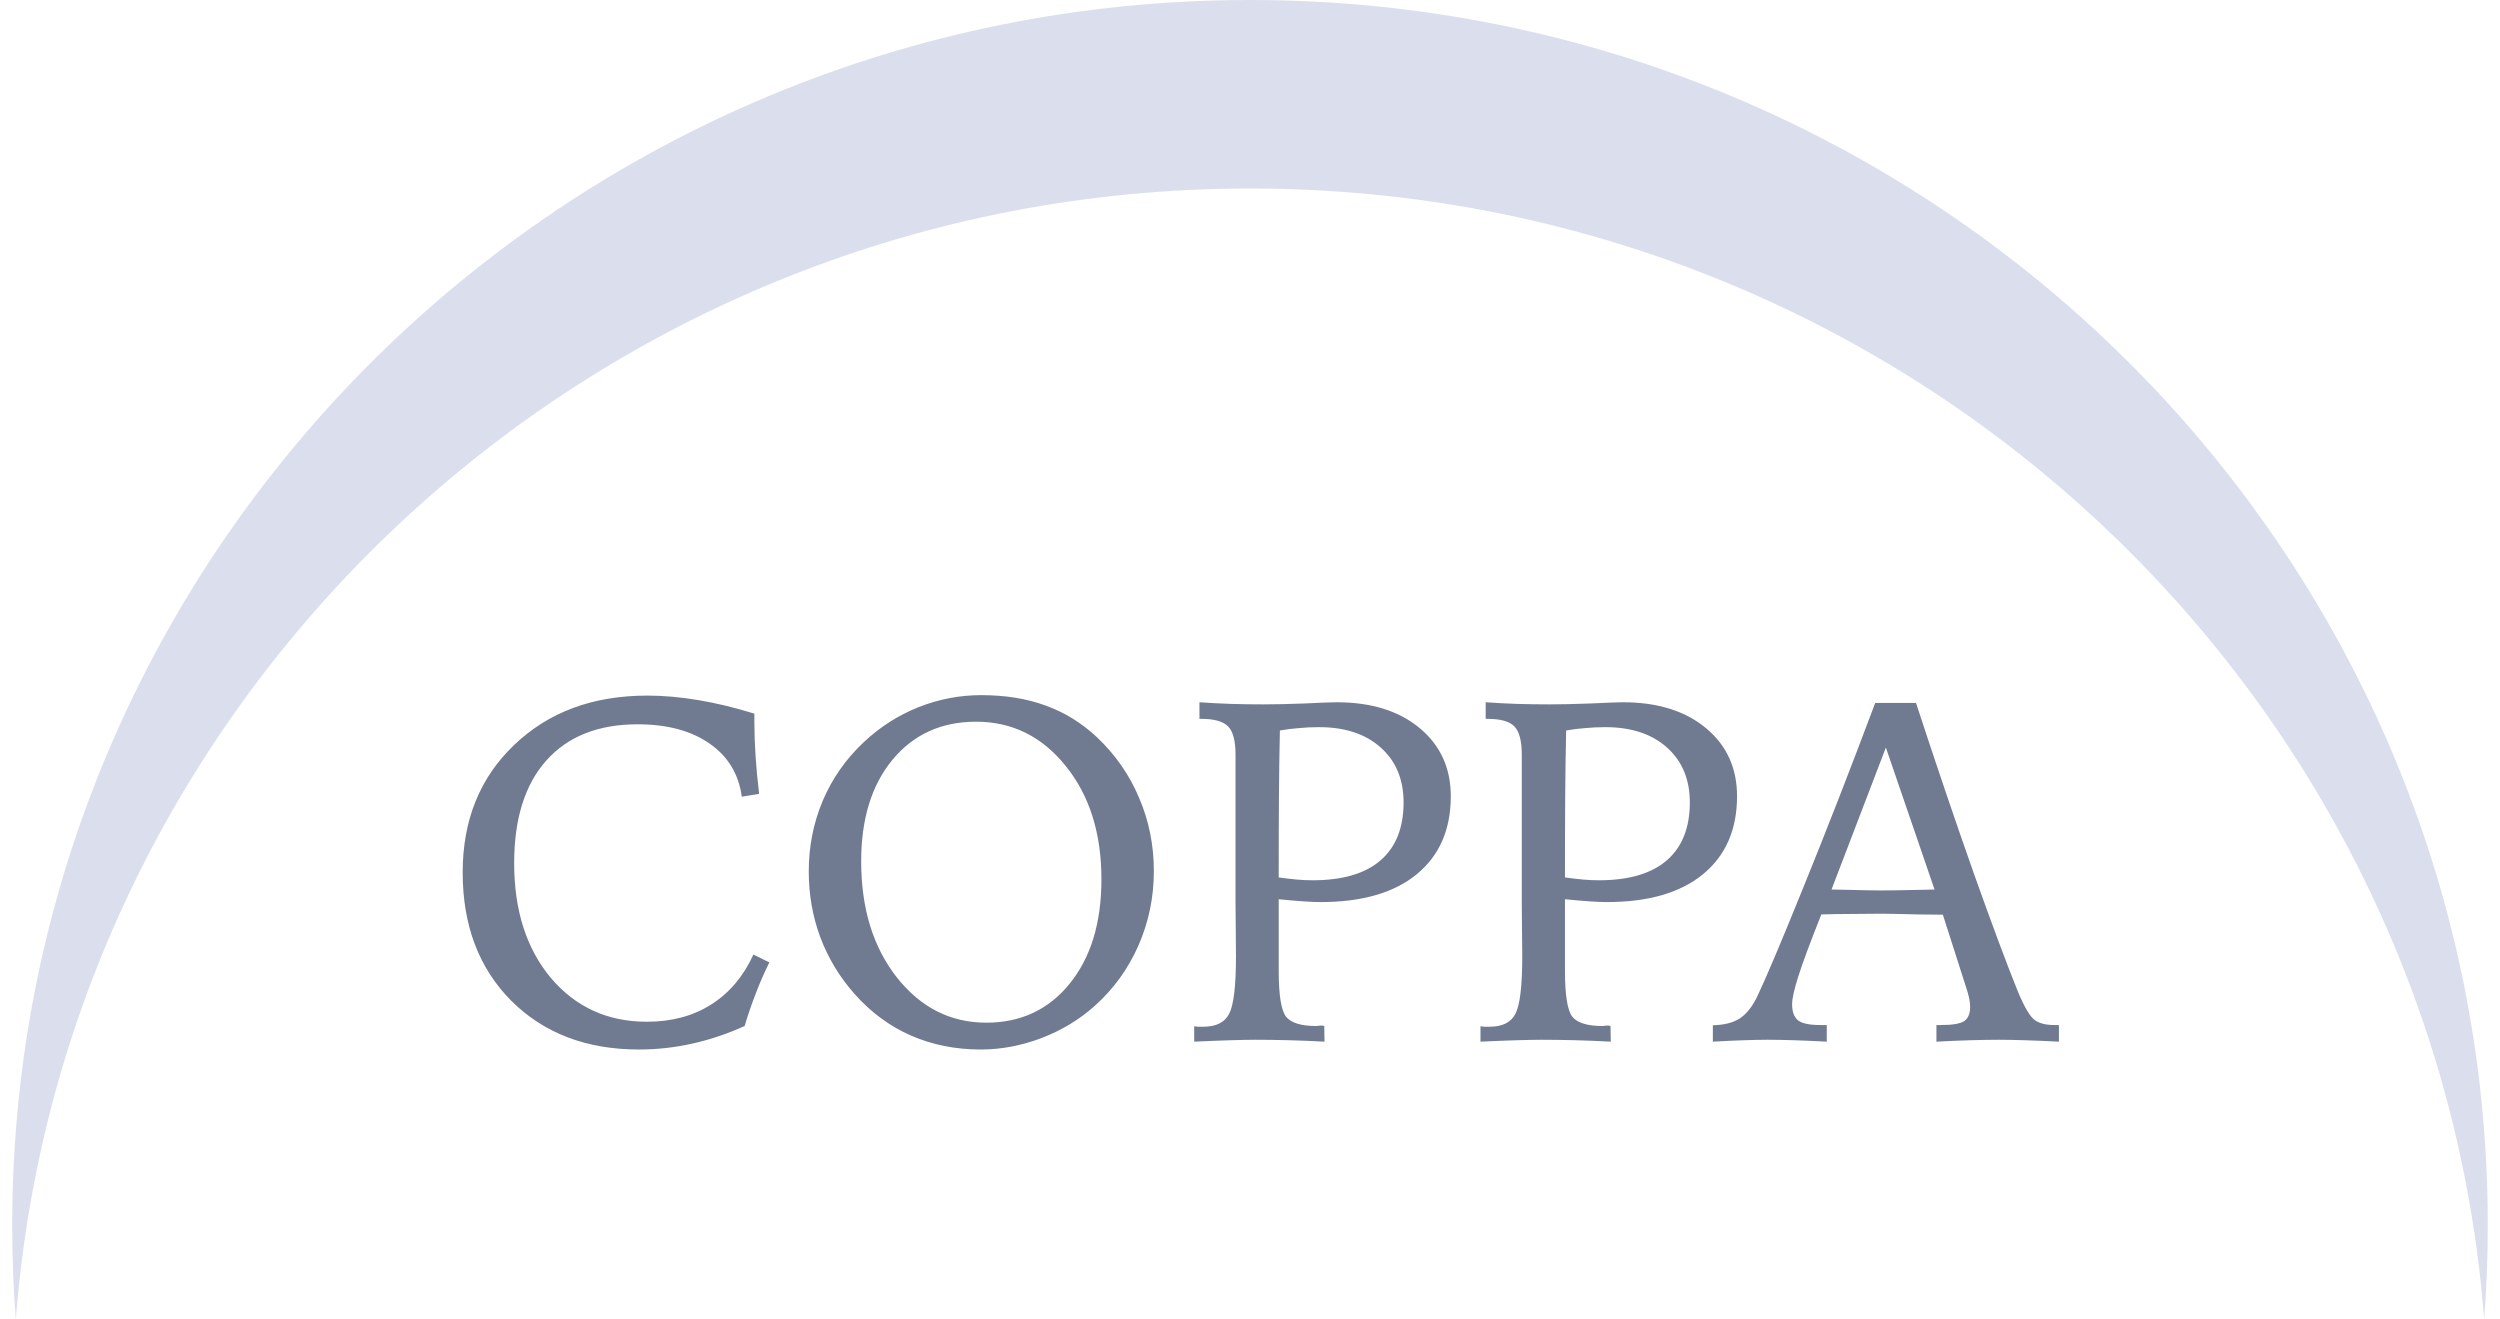 <svg width="72" height="38" viewBox="0 0 72 38" fill="none" xmlns="http://www.w3.org/2000/svg">
<path fill-rule="evenodd" clip-rule="evenodd" d="M71.544 38C71.613 37.104 71.648 36.199 71.648 35.286C71.648 15.798 55.688 0 36 0C16.312 0 0.352 15.798 0.352 35.286C0.352 36.199 0.387 37.104 0.456 38C1.857 19.78 17.235 5.429 36 5.429C54.765 5.429 70.144 19.781 71.544 38Z" fill="#1E2C8C" fill-opacity="0.16"/>
<path d="M21.726 20.553V20.785C21.726 21.104 21.738 21.437 21.761 21.783C21.783 22.125 21.817 22.485 21.863 22.863L21.364 22.945C21.273 22.289 20.963 21.779 20.434 21.414C19.906 21.045 19.215 20.86 18.363 20.86C17.228 20.86 16.351 21.209 15.731 21.906C15.116 22.599 14.808 23.583 14.808 24.859C14.808 26.222 15.162 27.325 15.868 28.168C16.579 29.006 17.499 29.426 18.63 29.426C19.341 29.426 19.956 29.262 20.475 28.934C20.999 28.605 21.407 28.125 21.699 27.491L22.157 27.717C22.011 28.013 21.879 28.316 21.761 28.626C21.642 28.931 21.537 29.239 21.446 29.549C20.954 29.772 20.453 29.941 19.942 30.055C19.432 30.169 18.919 30.226 18.404 30.226C16.891 30.226 15.665 29.759 14.726 28.824C13.792 27.885 13.325 26.653 13.325 25.126C13.325 23.622 13.819 22.398 14.808 21.455C15.797 20.507 17.076 20.033 18.643 20.033C19.108 20.033 19.598 20.076 20.113 20.163C20.633 20.25 21.17 20.38 21.726 20.553ZM31.721 25.324C31.721 23.998 31.379 22.911 30.695 22.064C30.012 21.211 29.15 20.785 28.111 20.785C27.113 20.785 26.311 21.15 25.705 21.879C25.103 22.608 24.802 23.583 24.802 24.805C24.802 26.163 25.144 27.277 25.828 28.148C26.516 29.018 27.375 29.453 28.405 29.453C29.398 29.453 30.198 29.079 30.804 28.332C31.415 27.58 31.721 26.578 31.721 25.324ZM28.262 20.02C28.954 20.02 29.572 20.12 30.114 20.32C30.661 20.516 31.155 20.822 31.597 21.236C32.126 21.738 32.529 22.319 32.807 22.98C33.09 23.64 33.231 24.342 33.231 25.085C33.231 25.841 33.083 26.557 32.787 27.231C32.491 27.906 32.069 28.487 31.522 28.975C31.085 29.366 30.574 29.674 29.991 29.898C29.412 30.116 28.831 30.226 28.248 30.226C27.519 30.226 26.846 30.091 26.231 29.822C25.62 29.553 25.081 29.155 24.611 28.626C24.183 28.143 23.855 27.601 23.627 26.999C23.403 26.398 23.292 25.764 23.292 25.099C23.292 24.379 23.426 23.7 23.695 23.061C23.968 22.419 24.363 21.856 24.878 21.373C25.343 20.936 25.867 20.601 26.45 20.368C27.033 20.136 27.637 20.02 28.262 20.02ZM36.827 25.27C37.018 25.297 37.191 25.317 37.346 25.331C37.501 25.345 37.654 25.352 37.804 25.352C38.661 25.352 39.311 25.162 39.753 24.784C40.199 24.401 40.423 23.843 40.423 23.109C40.423 22.449 40.204 21.922 39.766 21.53C39.329 21.138 38.736 20.942 37.989 20.942C37.784 20.942 37.588 20.951 37.401 20.97C37.219 20.983 37.039 21.006 36.861 21.038C36.847 21.653 36.838 22.275 36.834 22.904C36.829 23.529 36.827 24.317 36.827 25.27ZM34.393 29.556C34.43 29.56 34.464 29.565 34.496 29.569C34.532 29.569 34.587 29.569 34.66 29.569C35.025 29.569 35.271 29.446 35.398 29.2C35.53 28.95 35.596 28.396 35.596 27.539C35.596 27.412 35.594 27.177 35.59 26.835C35.585 26.493 35.583 26.217 35.583 26.008V21.729C35.583 21.337 35.512 21.068 35.371 20.922C35.23 20.776 34.972 20.703 34.598 20.703H34.544V20.225C34.854 20.247 35.161 20.263 35.467 20.273C35.776 20.282 36.082 20.286 36.383 20.286C36.72 20.286 37.121 20.277 37.586 20.259C38.055 20.236 38.358 20.225 38.495 20.225C39.493 20.225 40.29 20.473 40.888 20.97C41.484 21.466 41.783 22.12 41.783 22.932C41.783 23.893 41.455 24.643 40.799 25.181C40.147 25.714 39.224 25.98 38.03 25.98C37.911 25.98 37.75 25.974 37.545 25.96C37.344 25.946 37.105 25.926 36.827 25.898V27.956C36.827 28.658 36.898 29.1 37.039 29.282C37.185 29.46 37.474 29.549 37.907 29.549C37.921 29.549 37.943 29.547 37.975 29.542C38.012 29.537 38.039 29.535 38.057 29.535C38.08 29.535 38.096 29.537 38.105 29.542C38.119 29.542 38.13 29.544 38.139 29.549L38.146 30C37.814 29.982 37.479 29.968 37.141 29.959C36.804 29.95 36.471 29.945 36.143 29.945C35.984 29.945 35.749 29.95 35.439 29.959C35.134 29.968 34.785 29.982 34.393 30V29.556ZM45.071 25.27C45.263 25.297 45.436 25.317 45.591 25.331C45.745 25.345 45.898 25.352 46.049 25.352C46.905 25.352 47.555 25.162 47.997 24.784C48.443 24.401 48.667 23.843 48.667 23.109C48.667 22.449 48.448 21.922 48.011 21.53C47.573 21.138 46.981 20.942 46.233 20.942C46.028 20.942 45.832 20.951 45.645 20.97C45.463 20.983 45.283 21.006 45.105 21.038C45.092 21.653 45.082 22.275 45.078 22.904C45.073 23.529 45.071 24.317 45.071 25.27ZM42.638 29.556C42.674 29.56 42.708 29.565 42.74 29.569C42.776 29.569 42.831 29.569 42.904 29.569C43.269 29.569 43.515 29.446 43.642 29.2C43.775 28.95 43.841 28.396 43.841 27.539C43.841 27.412 43.838 27.177 43.834 26.835C43.829 26.493 43.827 26.217 43.827 26.008V21.729C43.827 21.337 43.756 21.068 43.615 20.922C43.474 20.776 43.216 20.703 42.843 20.703H42.788V20.225C43.098 20.247 43.405 20.263 43.711 20.273C44.021 20.282 44.326 20.286 44.627 20.286C44.964 20.286 45.365 20.277 45.83 20.259C46.299 20.236 46.602 20.225 46.739 20.225C47.737 20.225 48.535 20.473 49.132 20.97C49.729 21.466 50.027 22.12 50.027 22.932C50.027 23.893 49.699 24.643 49.043 25.181C48.391 25.714 47.468 25.98 46.274 25.98C46.156 25.98 45.994 25.974 45.789 25.96C45.588 25.946 45.349 25.926 45.071 25.898V27.956C45.071 28.658 45.142 29.1 45.283 29.282C45.429 29.46 45.718 29.549 46.151 29.549C46.165 29.549 46.188 29.547 46.219 29.542C46.256 29.537 46.283 29.535 46.301 29.535C46.324 29.535 46.34 29.537 46.349 29.542C46.363 29.542 46.374 29.544 46.383 29.549L46.39 30C46.058 29.982 45.723 29.968 45.386 29.959C45.048 29.95 44.716 29.945 44.388 29.945C44.228 29.945 43.993 29.95 43.683 29.959C43.378 29.968 43.029 29.982 42.638 30V29.556ZM54.313 21.53L52.748 25.618C52.834 25.618 52.96 25.62 53.124 25.625C53.639 25.639 53.99 25.645 54.176 25.645C54.404 25.645 54.817 25.639 55.414 25.625C55.546 25.62 55.646 25.618 55.715 25.618L54.313 21.53ZM54.006 20.245H55.181C55.774 22.054 56.334 23.706 56.863 25.201C57.396 26.696 57.816 27.819 58.121 28.571C58.303 29.004 58.46 29.271 58.593 29.371C58.725 29.471 58.914 29.521 59.16 29.521H59.297V30C58.941 29.982 58.615 29.968 58.319 29.959C58.027 29.95 57.781 29.945 57.581 29.945C57.326 29.945 57.045 29.95 56.74 29.959C56.435 29.968 56.111 29.982 55.769 30V29.521H55.899C56.223 29.521 56.444 29.485 56.562 29.412C56.681 29.335 56.74 29.196 56.74 28.995C56.74 28.922 56.731 28.842 56.713 28.756C56.694 28.665 56.665 28.558 56.624 28.435L55.954 26.343C55.781 26.343 55.544 26.34 55.243 26.336C54.696 26.322 54.345 26.315 54.19 26.315C53.88 26.315 53.586 26.318 53.308 26.322C53.035 26.322 52.75 26.327 52.454 26.336C52.13 27.152 51.909 27.746 51.791 28.12C51.672 28.494 51.613 28.76 51.613 28.92C51.613 29.143 51.672 29.3 51.791 29.392C51.909 29.478 52.121 29.521 52.426 29.521H52.611V30C52.278 29.982 51.966 29.968 51.675 29.959C51.388 29.95 51.13 29.945 50.902 29.945C50.72 29.945 50.492 29.95 50.218 29.959C49.945 29.968 49.649 29.982 49.33 30V29.528C49.653 29.519 49.909 29.455 50.096 29.337C50.287 29.214 50.453 29.011 50.594 28.729C50.85 28.195 51.301 27.129 51.948 25.529C52.6 23.925 53.286 22.164 54.006 20.245Z" fill="#11244A" fill-opacity="0.6"/>
</svg>

